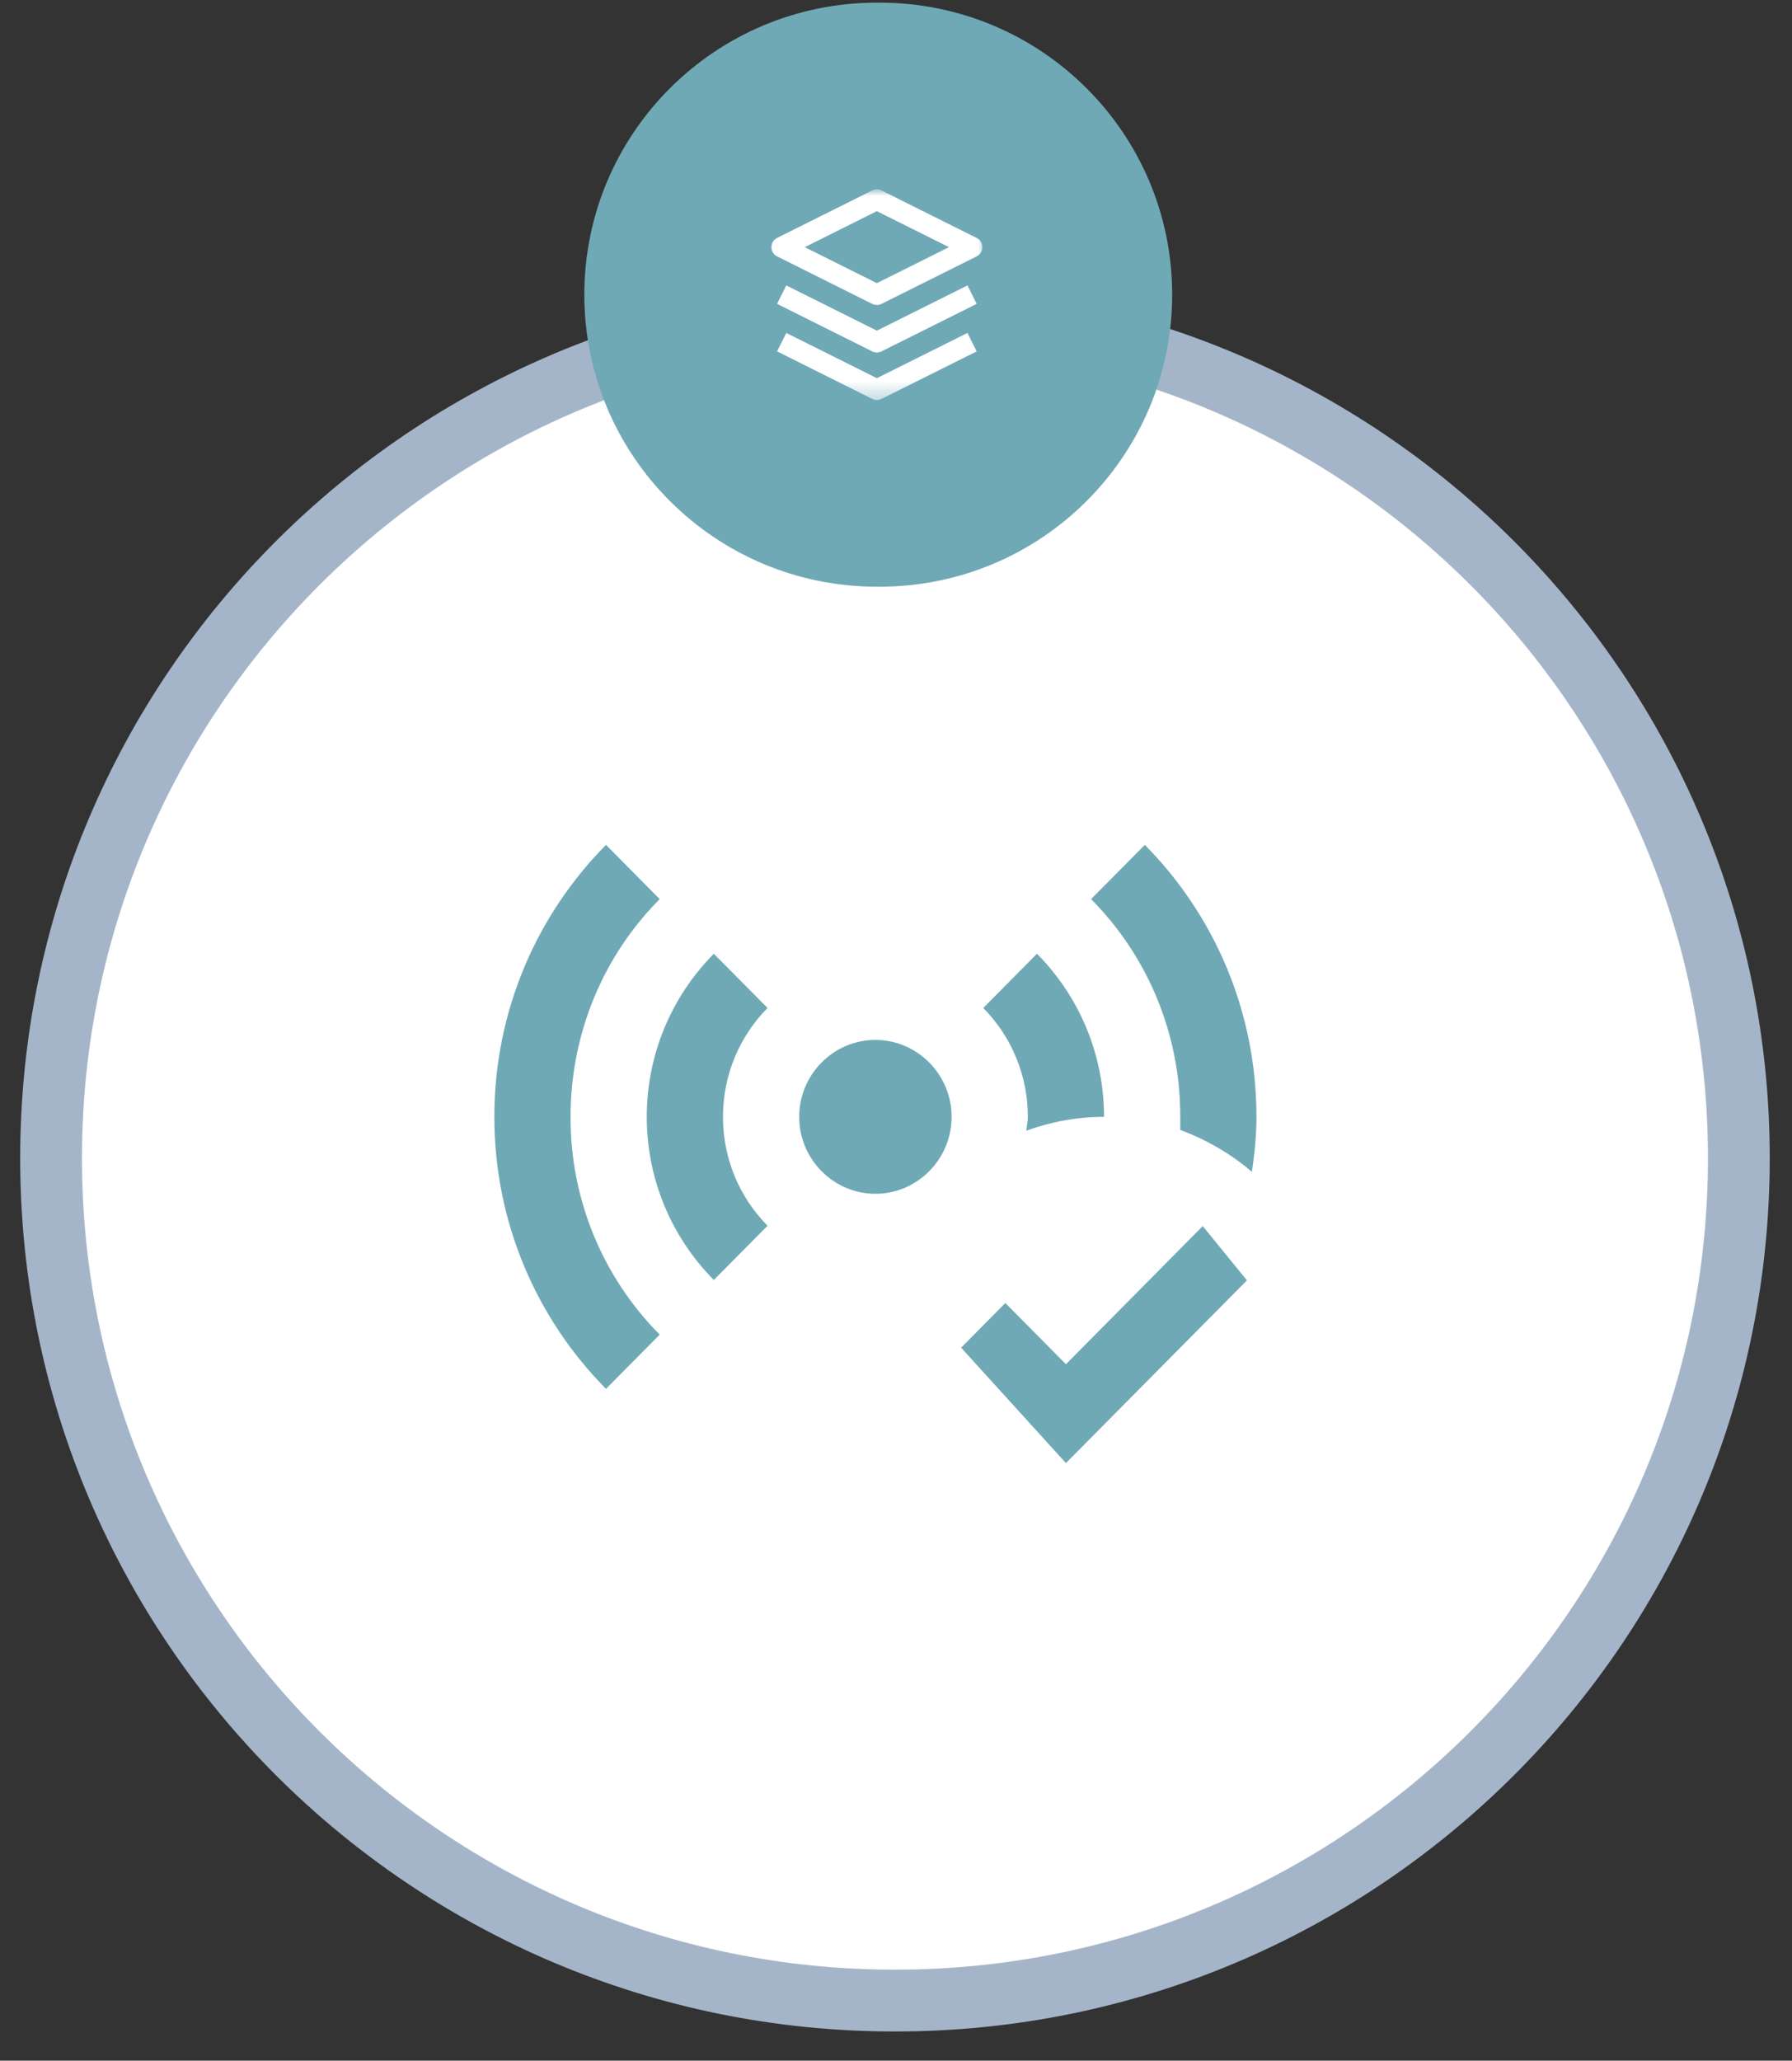 <?xml version="1.0" encoding="UTF-8"?>
<svg xmlns="http://www.w3.org/2000/svg" width="87" height="100" viewBox="0 0 87 100" fill="none">
  <rect x="0" y="0" width="87" height="100" fill="#333333" stroke="none"/>
  <path d="M2.48 56.205C2.48 33.632 20.82 15.327 43.45 15.327C66.08 15.327 84.419 33.632 84.419 56.205C84.419 78.779 66.08 97.083 43.45 97.083C20.82 97.083 2.48 78.779 2.48 56.205Z" fill="white" stroke="#A5B5C9" stroke-width="3" stroke-miterlimit="8"></path>
  <path d="M58.392 59.5L60.538 62.133L51.75 71L46.662 65.4L48.809 63.234L51.75 66.202L58.392 59.5ZM55.58 41L52.971 43.632C54.349 45.017 55.441 46.664 56.184 48.478C56.927 50.292 57.306 52.236 57.3 54.199V54.833C58.558 55.3 59.761 55.991 60.778 56.868C60.907 55.991 61 55.132 61 54.199C61 49.046 58.928 44.379 55.58 41ZM49.826 54.871C51.01 54.441 52.268 54.199 53.6 54.199C53.6 51.118 52.361 48.318 50.344 46.283L47.736 48.915C48.423 49.609 48.969 50.432 49.34 51.339C49.712 52.246 49.902 53.217 49.9 54.199C49.9 54.422 49.844 54.647 49.826 54.871ZM42.5 50.465C40.465 50.465 38.8 52.145 38.8 54.199C38.8 56.252 40.465 57.932 42.5 57.932C44.535 57.932 46.2 56.252 46.2 54.199C46.2 52.145 44.535 50.465 42.5 50.465ZM32.029 43.632L29.421 41C26.072 44.379 24 49.046 24 54.199C24 59.351 26.072 64.018 29.421 67.397L32.029 64.765C30.65 63.381 29.557 61.734 28.814 59.92C28.071 58.106 27.692 56.161 27.7 54.199C27.7 50.073 29.346 46.32 32.029 43.632ZM34.656 46.283C32.639 48.318 31.4 51.118 31.4 54.199C31.4 57.279 32.639 60.079 34.656 62.114L37.264 59.482C35.932 58.138 35.1 56.271 35.1 54.199C35.1 52.126 35.932 50.26 37.264 48.915L34.656 46.283Z" fill="#70A9B6"></path>
  <path fill-rule="evenodd" clip-rule="evenodd" d="M28.369 14.3C28.369 6.473 34.727 0.129 42.571 0.129H42.706C50.549 0.129 56.908 6.473 56.908 14.3C56.908 22.126 50.549 28.471 42.706 28.471H42.571C34.727 28.471 28.369 22.126 28.369 14.3Z" fill="#70A9B6"></path>
  <mask id="mask0_203_422" style="mask-type:luminance" maskUnits="userSpaceOnUse" x="36" y="8" width="13" height="12">
    <path d="M48.252 8.766H36.891V19.833H48.252V8.766Z" fill="white"></path>
  </mask>
  <g mask="url(#mask0_203_422)">
    <mask id="mask1_203_422" style="mask-type:luminance" maskUnits="userSpaceOnUse" x="36" y="8" width="13" height="12">
      <path d="M48.252 8.766H36.891V19.833H48.252V8.766Z" fill="white"></path>
    </mask>
    <g mask="url(#mask1_203_422)">
      <mask id="mask2_203_422" style="mask-type:luminance" maskUnits="userSpaceOnUse" x="36" y="8" width="13" height="12">
        <path d="M48.252 8.766H36.891V19.833H48.252V8.766Z" fill="white"></path>
      </mask>
      <g mask="url(#mask2_203_422)">
        <path d="M42.571 9.688L37.95 11.994L42.571 14.3L47.193 11.994L42.571 9.688Z" stroke="white" stroke-linejoin="round"></path>
        <path d="M37.95 16.605L42.571 18.911L47.193 16.605" stroke="white" stroke-linejoin="round"></path>
        <path d="M37.95 14.299L42.571 16.605L47.193 14.299" stroke="white" stroke-linejoin="round"></path>
      </g>
    </g>
  </g>
</svg>
